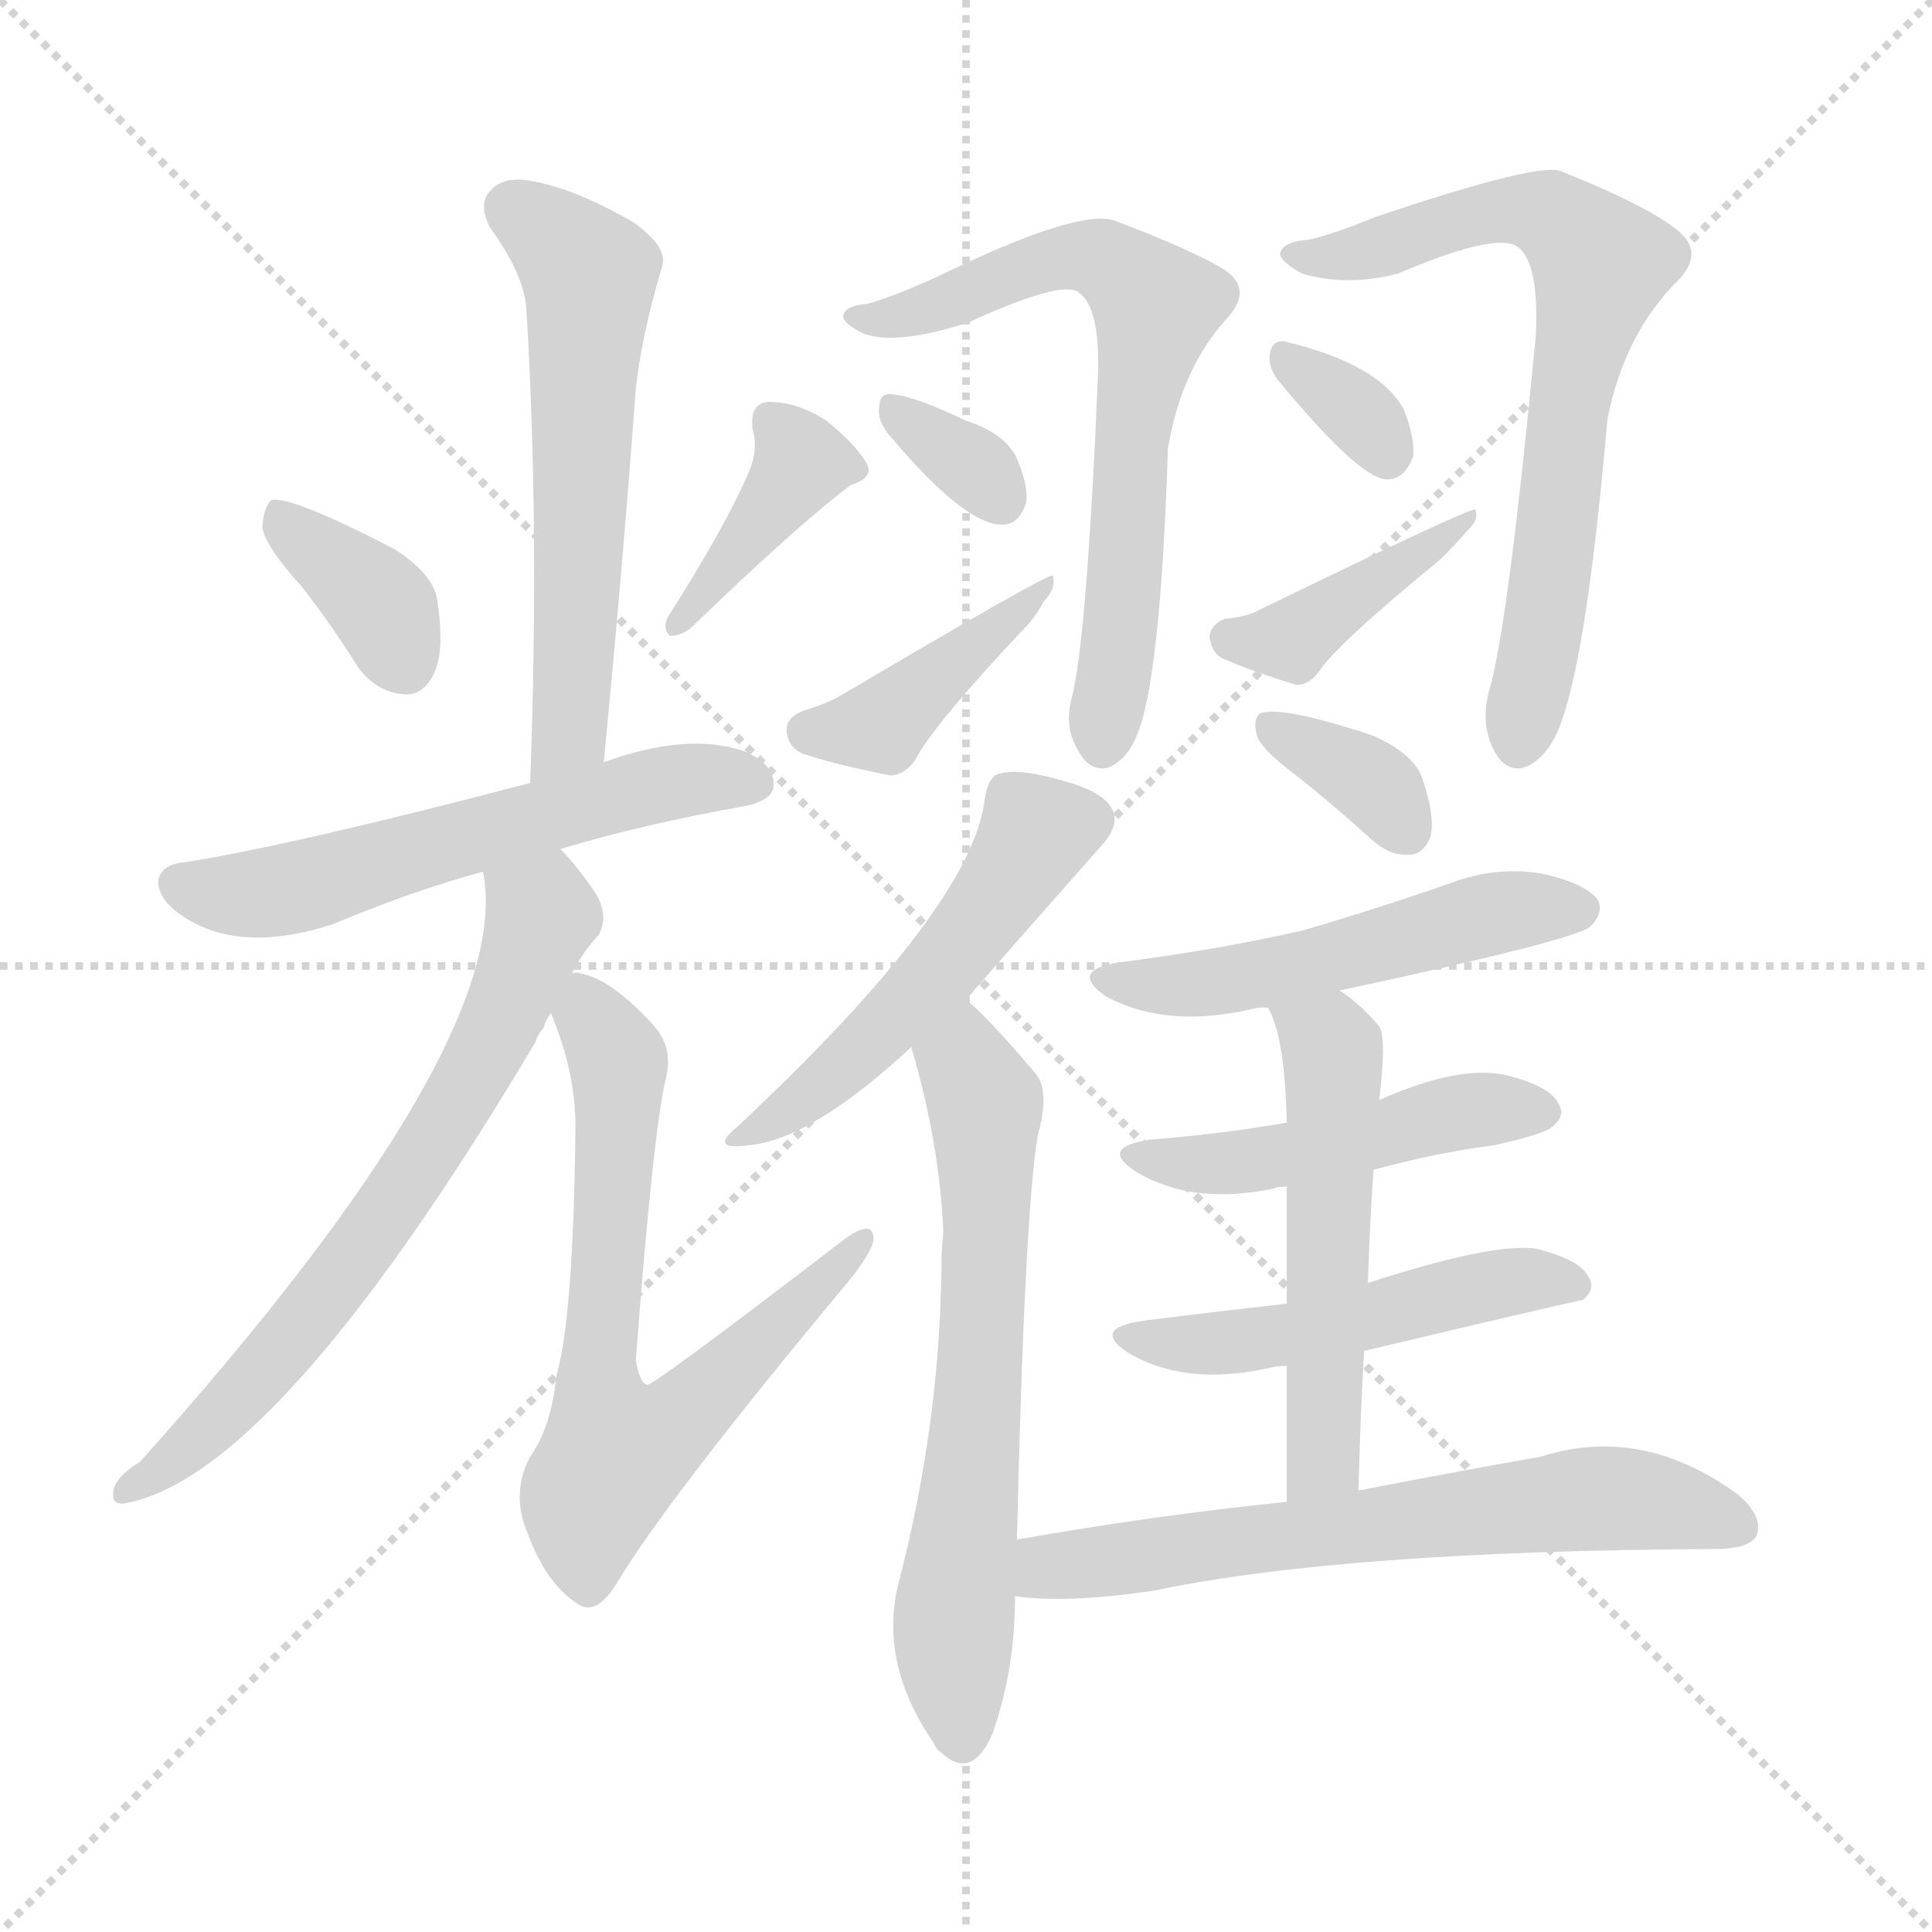 <svg version="1.1" viewBox="0 0 1024 1024" xmlns="http://www.w3.org/2000/svg">
  <g stroke="lightgray" stroke-dasharray="1,1" stroke-width="1" transform="scale(4, 4)">
    <line x1="0" y1="0" x2="256" y2="256"></line>
    <line x1="256" y1="0" x2="0" y2="256"></line>
    <line x1="128" y1="0" x2="128" y2="256"></line>
    <line x1="0" y1="128" x2="256" y2="128"></line>
  </g>
  <g transform="scale(1, -1) translate(0, -900)">
    <style type="text/css">
      
        @keyframes keyframes0 {
          from {
            stroke: blue;
            stroke-dashoffset: 575;
            stroke-width: 128;
          }
          65% {
            animation-timing-function: step-end;
            stroke: blue;
            stroke-dashoffset: 0;
            stroke-width: 128;
          }
          to {
            stroke: black;
            stroke-width: 1024;
          }
        }
        #make-me-a-hanzi-animation-0 {
          animation: keyframes0 0.718s both;
          animation-delay: 0s;
          animation-timing-function: linear;
        }
      
        @keyframes keyframes1 {
          from {
            stroke: blue;
            stroke-dashoffset: 364;
            stroke-width: 128;
          }
          54% {
            animation-timing-function: step-end;
            stroke: blue;
            stroke-dashoffset: 0;
            stroke-width: 128;
          }
          to {
            stroke: black;
            stroke-width: 1024;
          }
        }
        #make-me-a-hanzi-animation-1 {
          animation: keyframes1 0.546s both;
          animation-delay: 0.718s;
          animation-timing-function: linear;
        }
      
        @keyframes keyframes2 {
          from {
            stroke: blue;
            stroke-dashoffset: 391;
            stroke-width: 128;
          }
          56% {
            animation-timing-function: step-end;
            stroke: blue;
            stroke-dashoffset: 0;
            stroke-width: 128;
          }
          to {
            stroke: black;
            stroke-width: 1024;
          }
        }
        #make-me-a-hanzi-animation-2 {
          animation: keyframes2 0.568s both;
          animation-delay: 1.264s;
          animation-timing-function: linear;
        }
      
        @keyframes keyframes3 {
          from {
            stroke: blue;
            stroke-dashoffset: 571;
            stroke-width: 128;
          }
          65% {
            animation-timing-function: step-end;
            stroke: blue;
            stroke-dashoffset: 0;
            stroke-width: 128;
          }
          to {
            stroke: black;
            stroke-width: 1024;
          }
        }
        #make-me-a-hanzi-animation-3 {
          animation: keyframes3 0.715s both;
          animation-delay: 1.832s;
          animation-timing-function: linear;
        }
      
        @keyframes keyframes4 {
          from {
            stroke: blue;
            stroke-dashoffset: 669;
            stroke-width: 128;
          }
          69% {
            animation-timing-function: step-end;
            stroke: blue;
            stroke-dashoffset: 0;
            stroke-width: 128;
          }
          to {
            stroke: black;
            stroke-width: 1024;
          }
        }
        #make-me-a-hanzi-animation-4 {
          animation: keyframes4 0.794s both;
          animation-delay: 2.547s;
          animation-timing-function: linear;
        }
      
        @keyframes keyframes5 {
          from {
            stroke: blue;
            stroke-dashoffset: 681;
            stroke-width: 128;
          }
          69% {
            animation-timing-function: step-end;
            stroke: blue;
            stroke-dashoffset: 0;
            stroke-width: 128;
          }
          to {
            stroke: black;
            stroke-width: 1024;
          }
        }
        #make-me-a-hanzi-animation-5 {
          animation: keyframes5 0.804s both;
          animation-delay: 3.341s;
          animation-timing-function: linear;
        }
      
        @keyframes keyframes6 {
          from {
            stroke: blue;
            stroke-dashoffset: 661;
            stroke-width: 128;
          }
          68% {
            animation-timing-function: step-end;
            stroke: blue;
            stroke-dashoffset: 0;
            stroke-width: 128;
          }
          to {
            stroke: black;
            stroke-width: 1024;
          }
        }
        #make-me-a-hanzi-animation-6 {
          animation: keyframes6 0.788s both;
          animation-delay: 4.146s;
          animation-timing-function: linear;
        }
      
        @keyframes keyframes7 {
          from {
            stroke: blue;
            stroke-dashoffset: 328;
            stroke-width: 128;
          }
          52% {
            animation-timing-function: step-end;
            stroke: blue;
            stroke-dashoffset: 0;
            stroke-width: 128;
          }
          to {
            stroke: black;
            stroke-width: 1024;
          }
        }
        #make-me-a-hanzi-animation-7 {
          animation: keyframes7 0.517s both;
          animation-delay: 4.934s;
          animation-timing-function: linear;
        }
      
        @keyframes keyframes8 {
          from {
            stroke: blue;
            stroke-dashoffset: 403;
            stroke-width: 128;
          }
          57% {
            animation-timing-function: step-end;
            stroke: blue;
            stroke-dashoffset: 0;
            stroke-width: 128;
          }
          to {
            stroke: black;
            stroke-width: 1024;
          }
        }
        #make-me-a-hanzi-animation-8 {
          animation: keyframes8 0.578s both;
          animation-delay: 5.451s;
          animation-timing-function: linear;
        }
      
        @keyframes keyframes9 {
          from {
            stroke: blue;
            stroke-dashoffset: 692;
            stroke-width: 128;
          }
          69% {
            animation-timing-function: step-end;
            stroke: blue;
            stroke-dashoffset: 0;
            stroke-width: 128;
          }
          to {
            stroke: black;
            stroke-width: 1024;
          }
        }
        #make-me-a-hanzi-animation-9 {
          animation: keyframes9 0.813s both;
          animation-delay: 6.028s;
          animation-timing-function: linear;
        }
      
        @keyframes keyframes10 {
          from {
            stroke: blue;
            stroke-dashoffset: 328;
            stroke-width: 128;
          }
          52% {
            animation-timing-function: step-end;
            stroke: blue;
            stroke-dashoffset: 0;
            stroke-width: 128;
          }
          to {
            stroke: black;
            stroke-width: 1024;
          }
        }
        #make-me-a-hanzi-animation-10 {
          animation: keyframes10 0.517s both;
          animation-delay: 6.842s;
          animation-timing-function: linear;
        }
      
        @keyframes keyframes11 {
          from {
            stroke: blue;
            stroke-dashoffset: 401;
            stroke-width: 128;
          }
          57% {
            animation-timing-function: step-end;
            stroke: blue;
            stroke-dashoffset: 0;
            stroke-width: 128;
          }
          to {
            stroke: black;
            stroke-width: 1024;
          }
        }
        #make-me-a-hanzi-animation-11 {
          animation: keyframes11 0.576s both;
          animation-delay: 7.359s;
          animation-timing-function: linear;
        }
      
        @keyframes keyframes12 {
          from {
            stroke: blue;
            stroke-dashoffset: 502;
            stroke-width: 128;
          }
          62% {
            animation-timing-function: step-end;
            stroke: blue;
            stroke-dashoffset: 0;
            stroke-width: 128;
          }
          to {
            stroke: black;
            stroke-width: 1024;
          }
        }
        #make-me-a-hanzi-animation-12 {
          animation: keyframes12 0.659s both;
          animation-delay: 7.935s;
          animation-timing-function: linear;
        }
      
        @keyframes keyframes13 {
          from {
            stroke: blue;
            stroke-dashoffset: 640;
            stroke-width: 128;
          }
          68% {
            animation-timing-function: step-end;
            stroke: blue;
            stroke-dashoffset: 0;
            stroke-width: 128;
          }
          to {
            stroke: black;
            stroke-width: 1024;
          }
        }
        #make-me-a-hanzi-animation-13 {
          animation: keyframes13 0.771s both;
          animation-delay: 8.593s;
          animation-timing-function: linear;
        }
      
        @keyframes keyframes14 {
          from {
            stroke: blue;
            stroke-dashoffset: 346;
            stroke-width: 128;
          }
          53% {
            animation-timing-function: step-end;
            stroke: blue;
            stroke-dashoffset: 0;
            stroke-width: 128;
          }
          to {
            stroke: black;
            stroke-width: 1024;
          }
        }
        #make-me-a-hanzi-animation-14 {
          animation: keyframes14 0.532s both;
          animation-delay: 9.364s;
          animation-timing-function: linear;
        }
      
        @keyframes keyframes15 {
          from {
            stroke: blue;
            stroke-dashoffset: 510;
            stroke-width: 128;
          }
          62% {
            animation-timing-function: step-end;
            stroke: blue;
            stroke-dashoffset: 0;
            stroke-width: 128;
          }
          to {
            stroke: black;
            stroke-width: 1024;
          }
        }
        #make-me-a-hanzi-animation-15 {
          animation: keyframes15 0.665s both;
          animation-delay: 9.896s;
          animation-timing-function: linear;
        }
      
        @keyframes keyframes16 {
          from {
            stroke: blue;
            stroke-dashoffset: 471;
            stroke-width: 128;
          }
          61% {
            animation-timing-function: step-end;
            stroke: blue;
            stroke-dashoffset: 0;
            stroke-width: 128;
          }
          to {
            stroke: black;
            stroke-width: 1024;
          }
        }
        #make-me-a-hanzi-animation-16 {
          animation: keyframes16 0.633s both;
          animation-delay: 10.561s;
          animation-timing-function: linear;
        }
      
        @keyframes keyframes17 {
          from {
            stroke: blue;
            stroke-dashoffset: 498;
            stroke-width: 128;
          }
          62% {
            animation-timing-function: step-end;
            stroke: blue;
            stroke-dashoffset: 0;
            stroke-width: 128;
          }
          to {
            stroke: black;
            stroke-width: 1024;
          }
        }
        #make-me-a-hanzi-animation-17 {
          animation: keyframes17 0.655s both;
          animation-delay: 11.194s;
          animation-timing-function: linear;
        }
      
        @keyframes keyframes18 {
          from {
            stroke: blue;
            stroke-dashoffset: 528;
            stroke-width: 128;
          }
          63% {
            animation-timing-function: step-end;
            stroke: blue;
            stroke-dashoffset: 0;
            stroke-width: 128;
          }
          to {
            stroke: black;
            stroke-width: 1024;
          }
        }
        #make-me-a-hanzi-animation-18 {
          animation: keyframes18 0.68s both;
          animation-delay: 11.849s;
          animation-timing-function: linear;
        }
      
        @keyframes keyframes19 {
          from {
            stroke: blue;
            stroke-dashoffset: 640;
            stroke-width: 128;
          }
          68% {
            animation-timing-function: step-end;
            stroke: blue;
            stroke-dashoffset: 0;
            stroke-width: 128;
          }
          to {
            stroke: black;
            stroke-width: 1024;
          }
        }
        #make-me-a-hanzi-animation-19 {
          animation: keyframes19 0.771s both;
          animation-delay: 12.529s;
          animation-timing-function: linear;
        }
      
    </style>
    
      <path d="M 320 496 Q 330 599 337 694 Q 340 722 351 759 Q 354 769 336 782 Q 305 800 282 804 Q 267 807 260 799 Q 253 792 260 779 Q 278 754 279 736 Q 286 621 281 485 C 280 455 317 466 320 496 Z" fill="lightgray"></path>
    
      <path d="M 160 589 Q 175 570 190 546 Q 200 533 214 532 Q 223 531 229 541 Q 236 553 232 580 Q 231 595 209 609 Q 155 637 144 635 Q 140 632 139 621 Q 140 611 160 589 Z" fill="lightgray"></path>
    
      <path d="M 397 650 Q 384 620 354 573 Q 351 567 355 563 Q 361 563 366 567 Q 423 622 451 643 Q 464 647 459 655 Q 453 665 438 677 Q 423 687 407 687 Q 397 686 399 672 Q 402 662 397 650 Z" fill="lightgray"></path>
    
      <path d="M 297 450 Q 340 463 396 473 Q 409 476 410 483 Q 411 495 394 502 Q 364 512 320 496 L 281 485 Q 155 452 98 443 Q 86 442 84 434 Q 83 424 96 415 Q 126 394 176 410 Q 219 428 256 438 L 297 450 Z" fill="lightgray"></path>
    
      <path d="M 303 384 Q 310 397 317 404 Q 323 414 316 426 Q 306 441 297 450 C 277 472 253 468 256 438 Q 274 348 74 125 Q 59 116 60 107 Q 60 103 65 103 Q 146 116 284 348 Q 285 352 288 355 Q 289 359 292 363 L 303 384 Z" fill="lightgray"></path>
    
      <path d="M 292 363 Q 305 332 305 303 Q 304 203 295 171 Q 292 143 281 128 Q 271 109 279 89 Q 289 61 306 50 Q 316 43 327 61 Q 354 106 449 220 Q 462 236 463 243 Q 463 255 446 242 Q 347 166 343 166 Q 339 167 337 179 Q 346 299 353 329 Q 357 345 346 357 Q 324 381 308 384 Q 305 385 303 384 C 282 389 282 389 292 363 Z" fill="lightgray"></path>
    
      <path d="M 460 739 Q 448 738 447 733 Q 446 729 458 723 Q 476 717 513 729 Q 559 750 570 746 Q 583 740 582 702 Q 576 560 568 530 Q 564 515 571 503 Q 577 491 587 493 Q 597 497 602 509 Q 615 537 619 662 Q 626 705 651 732 Q 664 747 649 757 Q 633 767 591 783 Q 572 790 496 753 Q 474 743 460 739 Z" fill="lightgray"></path>
    
      <path d="M 470 671 Q 510 623 530 622 Q 540 621 544 634 Q 545 644 538 659 Q 531 671 512 677 Q 485 690 473 691 Q 466 692 466 684 Q 465 678 470 671 Z" fill="lightgray"></path>
    
      <path d="M 425 523 Q 416 519 417 512 Q 418 503 427 500 Q 446 494 472 489 Q 479 489 485 497 Q 494 515 542 566 Q 549 573 553 581 Q 560 588 558 595 Q 555 596 445 531 Q 438 527 425 523 Z" fill="lightgray"></path>
    
      <path d="M 694 773 Q 681 772 679 767 Q 676 763 690 755 Q 714 748 741 755 Q 790 776 803 770 Q 816 763 814 722 Q 799 565 789 533 Q 785 517 791 504 Q 797 491 807 493 Q 817 496 824 509 Q 840 540 852 678 Q 861 723 889 751 Q 904 766 889 778 Q 873 791 828 809 Q 818 815 729 785 Q 707 776 694 773 Z" fill="lightgray"></path>
    
      <path d="M 677 699 Q 719 648 734 646 Q 744 645 749 658 Q 750 668 744 683 Q 731 707 681 719 Q 674 720 673 712 Q 672 706 677 699 Z" fill="lightgray"></path>
    
      <path d="M 649 572 Q 642 569 641 563 Q 642 554 648 551 Q 664 544 687 537 Q 694 537 699 544 Q 709 559 764 604 Q 771 611 777 618 Q 784 624 782 630 Q 779 631 668 577 Q 661 573 649 572 Z" fill="lightgray"></path>
    
      <path d="M 512 370 Q 515 374 584 452 Q 593 462 590 470 Q 586 480 564 486 Q 540 493 530 490 Q 524 489 522 477 Q 516 420 391 303 Q 375 290 397 293 Q 430 296 483 345 L 512 370 Z" fill="lightgray"></path>
    
      <path d="M 483 345 Q 498 294 500 247 Q 499 238 499 228 Q 498 144 476 60 Q 466 18 495 -24 Q 496 -27 499 -29 Q 515 -44 526 -19 Q 538 15 538 54 L 539 84 Q 543 256 550 298 Q 557 323 548 332 Q 532 351 520 363 Q 516 367 512 370 C 490 390 475 374 483 345 Z" fill="lightgray"></path>
    
      <path d="M 687 489 Q 706 474 727 455 Q 737 446 747 447 Q 754 447 758 456 Q 761 466 754 487 Q 750 500 728 510 Q 680 526 668 522 Q 664 519 666 511 Q 667 504 687 489 Z" fill="lightgray"></path>
    
      <path d="M 710 375 Q 836 402 843 409 Q 850 416 847 423 Q 840 432 817 437 Q 793 441 769 432 Q 732 419 691 407 Q 648 397 594 390 Q 566 386 586 372 Q 619 354 667 366 Q 668 366 672 366 L 710 375 Z" fill="lightgray"></path>
    
      <path d="M 728 280 Q 761 289 792 293 Q 819 299 823 303 Q 830 309 826 315 Q 822 324 799 330 Q 774 336 731 317 L 682 305 Q 648 299 610 296 Q 582 292 602 279 Q 632 261 675 270 Q 676 271 682 271 L 728 280 Z" fill="lightgray"></path>
    
      <path d="M 723 184 Q 837 211 839 211 Q 846 217 842 223 Q 838 232 815 238 Q 793 242 725 220 L 682 209 Q 646 205 606 200 Q 578 196 598 183 Q 628 165 673 175 Q 676 176 682 176 L 723 184 Z" fill="lightgray"></path>
    
      <path d="M 720 110 Q 721 149 723 184 L 725 220 Q 726 251 728 280 L 731 317 Q 735 350 731 356 Q 721 368 710 375 C 686 393 660 393 672 366 Q 681 351 682 305 L 682 271 Q 682 246 682 209 L 682 176 Q 682 145 682 104 C 682 74 719 80 720 110 Z" fill="lightgray"></path>
    
      <path d="M 538 54 Q 565 50 612 57 Q 712 78 909 79 Q 927 79 931 86 Q 935 96 921 108 Q 870 145 817 128 Q 777 121 720 110 L 682 104 Q 613 97 539 84 C 509 79 508 57 538 54 Z" fill="lightgray"></path>
    
    
      <clipPath id="make-me-a-hanzi-clip-0">
        <path d="M 320 496 Q 330 599 337 694 Q 340 722 351 759 Q 354 769 336 782 Q 305 800 282 804 Q 267 807 260 799 Q 253 792 260 779 Q 278 754 279 736 Q 286 621 281 485 C 280 455 317 466 320 496 Z"></path>
      </clipPath>
      <path clip-path="url(#make-me-a-hanzi-clip-0)" d="M 272 789 L 312 755 L 303 521 L 286 493" fill="none" id="make-me-a-hanzi-animation-0" stroke-dasharray="447 894" stroke-linecap="round"></path>
    
      <clipPath id="make-me-a-hanzi-clip-1">
        <path d="M 160 589 Q 175 570 190 546 Q 200 533 214 532 Q 223 531 229 541 Q 236 553 232 580 Q 231 595 209 609 Q 155 637 144 635 Q 140 632 139 621 Q 140 611 160 589 Z"></path>
      </clipPath>
      <path clip-path="url(#make-me-a-hanzi-clip-1)" d="M 146 626 L 199 583 L 215 547" fill="none" id="make-me-a-hanzi-animation-1" stroke-dasharray="236 472" stroke-linecap="round"></path>
    
      <clipPath id="make-me-a-hanzi-clip-2">
        <path d="M 397 650 Q 384 620 354 573 Q 351 567 355 563 Q 361 563 366 567 Q 423 622 451 643 Q 464 647 459 655 Q 453 665 438 677 Q 423 687 407 687 Q 397 686 399 672 Q 402 662 397 650 Z"></path>
      </clipPath>
      <path clip-path="url(#make-me-a-hanzi-clip-2)" d="M 409 677 L 424 653 L 359 568" fill="none" id="make-me-a-hanzi-animation-2" stroke-dasharray="263 526" stroke-linecap="round"></path>
    
      <clipPath id="make-me-a-hanzi-clip-3">
        <path d="M 297 450 Q 340 463 396 473 Q 409 476 410 483 Q 411 495 394 502 Q 364 512 320 496 L 281 485 Q 155 452 98 443 Q 86 442 84 434 Q 83 424 96 415 Q 126 394 176 410 Q 219 428 256 438 L 297 450 Z"></path>
      </clipPath>
      <path clip-path="url(#make-me-a-hanzi-clip-3)" d="M 94 431 L 117 426 L 162 430 L 334 481 L 373 488 L 400 486" fill="none" id="make-me-a-hanzi-animation-3" stroke-dasharray="443 886" stroke-linecap="round"></path>
    
      <clipPath id="make-me-a-hanzi-clip-4">
        <path d="M 303 384 Q 310 397 317 404 Q 323 414 316 426 Q 306 441 297 450 C 277 472 253 468 256 438 Q 274 348 74 125 Q 59 116 60 107 Q 60 103 65 103 Q 146 116 284 348 Q 285 352 288 355 Q 289 359 292 363 L 303 384 Z"></path>
      </clipPath>
      <path clip-path="url(#make-me-a-hanzi-clip-4)" d="M 264 435 L 287 415 L 250 325 L 202 251 L 138 171 L 103 136 L 66 110" fill="none" id="make-me-a-hanzi-animation-4" stroke-dasharray="541 1082" stroke-linecap="round"></path>
    
      <clipPath id="make-me-a-hanzi-clip-5">
        <path d="M 292 363 Q 305 332 305 303 Q 304 203 295 171 Q 292 143 281 128 Q 271 109 279 89 Q 289 61 306 50 Q 316 43 327 61 Q 354 106 449 220 Q 462 236 463 243 Q 463 255 446 242 Q 347 166 343 166 Q 339 167 337 179 Q 346 299 353 329 Q 357 345 346 357 Q 324 381 308 384 Q 305 385 303 384 C 282 389 282 389 292 363 Z"></path>
      </clipPath>
      <path clip-path="url(#make-me-a-hanzi-clip-5)" d="M 306 376 L 328 337 L 317 180 L 326 130 L 355 143 L 455 241" fill="none" id="make-me-a-hanzi-animation-5" stroke-dasharray="553 1106" stroke-linecap="round"></path>
    
      <clipPath id="make-me-a-hanzi-clip-6">
        <path d="M 460 739 Q 448 738 447 733 Q 446 729 458 723 Q 476 717 513 729 Q 559 750 570 746 Q 583 740 582 702 Q 576 560 568 530 Q 564 515 571 503 Q 577 491 587 493 Q 597 497 602 509 Q 615 537 619 662 Q 626 705 651 732 Q 664 747 649 757 Q 633 767 591 783 Q 572 790 496 753 Q 474 743 460 739 Z"></path>
      </clipPath>
      <path clip-path="url(#make-me-a-hanzi-clip-6)" d="M 456 731 L 486 734 L 574 765 L 592 758 L 612 738 L 598 665 L 598 607 L 585 506" fill="none" id="make-me-a-hanzi-animation-6" stroke-dasharray="533 1066" stroke-linecap="round"></path>
    
      <clipPath id="make-me-a-hanzi-clip-7">
        <path d="M 470 671 Q 510 623 530 622 Q 540 621 544 634 Q 545 644 538 659 Q 531 671 512 677 Q 485 690 473 691 Q 466 692 466 684 Q 465 678 470 671 Z"></path>
      </clipPath>
      <path clip-path="url(#make-me-a-hanzi-clip-7)" d="M 476 681 L 531 635" fill="none" id="make-me-a-hanzi-animation-7" stroke-dasharray="200 400" stroke-linecap="round"></path>
    
      <clipPath id="make-me-a-hanzi-clip-8">
        <path d="M 425 523 Q 416 519 417 512 Q 418 503 427 500 Q 446 494 472 489 Q 479 489 485 497 Q 494 515 542 566 Q 549 573 553 581 Q 560 588 558 595 Q 555 596 445 531 Q 438 527 425 523 Z"></path>
      </clipPath>
      <path clip-path="url(#make-me-a-hanzi-clip-8)" d="M 429 512 L 466 516 L 550 586" fill="none" id="make-me-a-hanzi-animation-8" stroke-dasharray="275 550" stroke-linecap="round"></path>
    
      <clipPath id="make-me-a-hanzi-clip-9">
        <path d="M 694 773 Q 681 772 679 767 Q 676 763 690 755 Q 714 748 741 755 Q 790 776 803 770 Q 816 763 814 722 Q 799 565 789 533 Q 785 517 791 504 Q 797 491 807 493 Q 817 496 824 509 Q 840 540 852 678 Q 861 723 889 751 Q 904 766 889 778 Q 873 791 828 809 Q 818 815 729 785 Q 707 776 694 773 Z"></path>
      </clipPath>
      <path clip-path="url(#make-me-a-hanzi-clip-9)" d="M 684 766 L 720 765 L 802 789 L 827 783 L 849 760 L 830 683 L 829 645 L 805 507" fill="none" id="make-me-a-hanzi-animation-9" stroke-dasharray="564 1128" stroke-linecap="round"></path>
    
      <clipPath id="make-me-a-hanzi-clip-10">
        <path d="M 677 699 Q 719 648 734 646 Q 744 645 749 658 Q 750 668 744 683 Q 731 707 681 719 Q 674 720 673 712 Q 672 706 677 699 Z"></path>
      </clipPath>
      <path clip-path="url(#make-me-a-hanzi-clip-10)" d="M 683 708 L 720 681 L 735 659" fill="none" id="make-me-a-hanzi-animation-10" stroke-dasharray="200 400" stroke-linecap="round"></path>
    
      <clipPath id="make-me-a-hanzi-clip-11">
        <path d="M 649 572 Q 642 569 641 563 Q 642 554 648 551 Q 664 544 687 537 Q 694 537 699 544 Q 709 559 764 604 Q 771 611 777 618 Q 784 624 782 630 Q 779 631 668 577 Q 661 573 649 572 Z"></path>
      </clipPath>
      <path clip-path="url(#make-me-a-hanzi-clip-11)" d="M 652 561 L 684 561 L 778 624" fill="none" id="make-me-a-hanzi-animation-11" stroke-dasharray="273 546" stroke-linecap="round"></path>
    
      <clipPath id="make-me-a-hanzi-clip-12">
        <path d="M 512 370 Q 515 374 584 452 Q 593 462 590 470 Q 586 480 564 486 Q 540 493 530 490 Q 524 489 522 477 Q 516 420 391 303 Q 375 290 397 293 Q 430 296 483 345 L 512 370 Z"></path>
      </clipPath>
      <path clip-path="url(#make-me-a-hanzi-clip-12)" d="M 576 466 L 548 456 L 494 381 L 452 338 L 400 302" fill="none" id="make-me-a-hanzi-animation-12" stroke-dasharray="374 748" stroke-linecap="round"></path>
    
      <clipPath id="make-me-a-hanzi-clip-13">
        <path d="M 483 345 Q 498 294 500 247 Q 499 238 499 228 Q 498 144 476 60 Q 466 18 495 -24 Q 496 -27 499 -29 Q 515 -44 526 -19 Q 538 15 538 54 L 539 84 Q 543 256 550 298 Q 557 323 548 332 Q 532 351 520 363 Q 516 367 512 370 C 490 390 475 374 483 345 Z"></path>
      </clipPath>
      <path clip-path="url(#make-me-a-hanzi-clip-13)" d="M 511 361 L 511 337 L 523 311 L 523 246 L 505 39 L 511 -19" fill="none" id="make-me-a-hanzi-animation-13" stroke-dasharray="512 1024" stroke-linecap="round"></path>
    
      <clipPath id="make-me-a-hanzi-clip-14">
        <path d="M 687 489 Q 706 474 727 455 Q 737 446 747 447 Q 754 447 758 456 Q 761 466 754 487 Q 750 500 728 510 Q 680 526 668 522 Q 664 519 666 511 Q 667 504 687 489 Z"></path>
      </clipPath>
      <path clip-path="url(#make-me-a-hanzi-clip-14)" d="M 673 515 L 712 496 L 744 462" fill="none" id="make-me-a-hanzi-animation-14" stroke-dasharray="218 436" stroke-linecap="round"></path>
    
      <clipPath id="make-me-a-hanzi-clip-15">
        <path d="M 710 375 Q 836 402 843 409 Q 850 416 847 423 Q 840 432 817 437 Q 793 441 769 432 Q 732 419 691 407 Q 648 397 594 390 Q 566 386 586 372 Q 619 354 667 366 Q 668 366 672 366 L 710 375 Z"></path>
      </clipPath>
      <path clip-path="url(#make-me-a-hanzi-clip-15)" d="M 588 382 L 656 381 L 791 416 L 837 418" fill="none" id="make-me-a-hanzi-animation-15" stroke-dasharray="382 764" stroke-linecap="round"></path>
    
      <clipPath id="make-me-a-hanzi-clip-16">
        <path d="M 728 280 Q 761 289 792 293 Q 819 299 823 303 Q 830 309 826 315 Q 822 324 799 330 Q 774 336 731 317 L 682 305 Q 648 299 610 296 Q 582 292 602 279 Q 632 261 675 270 Q 676 271 682 271 L 728 280 Z"></path>
      </clipPath>
      <path clip-path="url(#make-me-a-hanzi-clip-16)" d="M 604 289 L 625 283 L 664 285 L 770 309 L 815 311" fill="none" id="make-me-a-hanzi-animation-16" stroke-dasharray="343 686" stroke-linecap="round"></path>
    
      <clipPath id="make-me-a-hanzi-clip-17">
        <path d="M 723 184 Q 837 211 839 211 Q 846 217 842 223 Q 838 232 815 238 Q 793 242 725 220 L 682 209 Q 646 205 606 200 Q 578 196 598 183 Q 628 165 673 175 Q 676 176 682 176 L 723 184 Z"></path>
      </clipPath>
      <path clip-path="url(#make-me-a-hanzi-clip-17)" d="M 600 193 L 608 188 L 647 188 L 733 202 L 802 221 L 837 218" fill="none" id="make-me-a-hanzi-animation-17" stroke-dasharray="370 740" stroke-linecap="round"></path>
    
      <clipPath id="make-me-a-hanzi-clip-18">
        <path d="M 720 110 Q 721 149 723 184 L 725 220 Q 726 251 728 280 L 731 317 Q 735 350 731 356 Q 721 368 710 375 C 686 393 660 393 672 366 Q 681 351 682 305 L 682 271 Q 682 246 682 209 L 682 176 Q 682 145 682 104 C 682 74 719 80 720 110 Z"></path>
      </clipPath>
      <path clip-path="url(#make-me-a-hanzi-clip-18)" d="M 679 364 L 704 347 L 707 329 L 702 134 L 699 122 L 687 112" fill="none" id="make-me-a-hanzi-animation-18" stroke-dasharray="400 800" stroke-linecap="round"></path>
    
      <clipPath id="make-me-a-hanzi-clip-19">
        <path d="M 538 54 Q 565 50 612 57 Q 712 78 909 79 Q 927 79 931 86 Q 935 96 921 108 Q 870 145 817 128 Q 777 121 720 110 L 682 104 Q 613 97 539 84 C 509 79 508 57 538 54 Z"></path>
      </clipPath>
      <path clip-path="url(#make-me-a-hanzi-clip-19)" d="M 545 61 L 564 71 L 831 105 L 865 106 L 922 91" fill="none" id="make-me-a-hanzi-animation-19" stroke-dasharray="512 1024" stroke-linecap="round"></path>
    
  </g>
</svg>